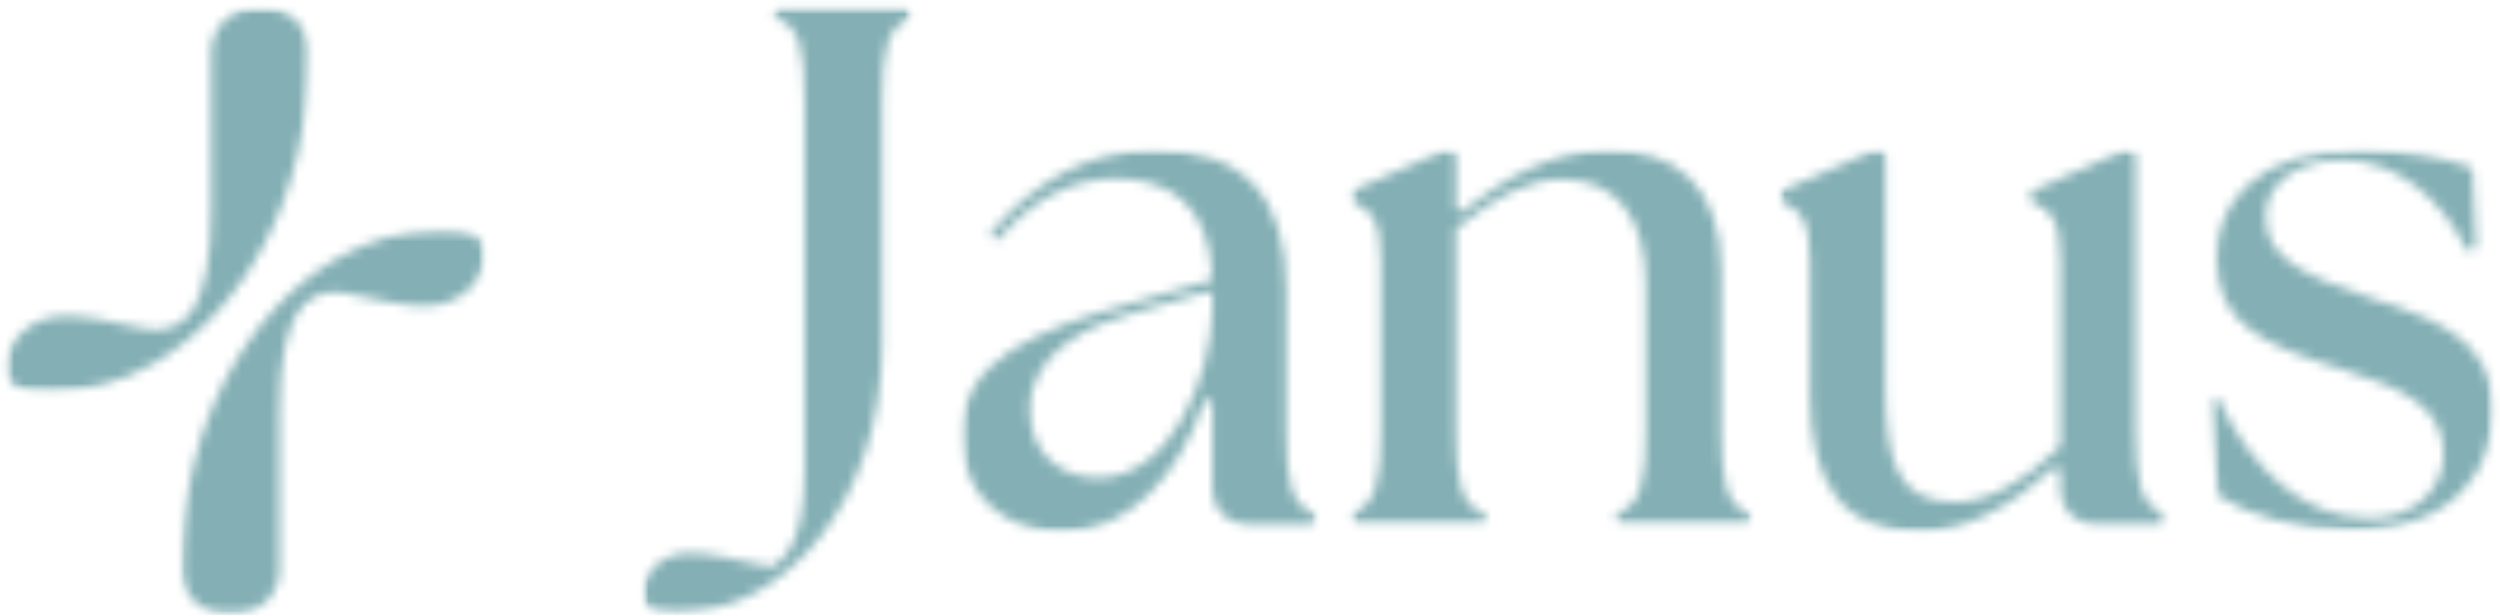 <svg xmlns="http://www.w3.org/2000/svg" width="264" height="65" viewBox="0 0 264 65" fill="none"><mask id="mask0_349_619" style="mask-type:luminance" maskUnits="userSpaceOnUse" x="0" y="0" width="33" height="42"><path d="M0.525 0.732H32.695V41.437H0.525V0.732Z" fill="white"></path></mask><g mask="url(#mask0_349_619)"><mask id="mask1_349_619" style="mask-type:luminance" maskUnits="userSpaceOnUse" x="0" y="0" width="33" height="42"><path d="M26.942 0.854C24.381 0.854 22.297 2.933 22.297 5.5V22.306C22.297 27.529 21.549 30.536 20.56 32.4C19.592 34.225 17.525 35.176 15.508 34.747C11.087 33.812 9.158 33.378 6.871 33.378C3.099 33.378 0.856 36.083 0.659 38.392L0.642 38.612C0.642 41.091 2.324 41.388 5.386 41.388C9.152 41.388 12.83 40.332 16.206 38.392C25.612 32.999 32.676 20.772 32.676 5.494C32.682 2.933 30.604 0.854 28.036 0.854H26.942Z" fill="white"></path></mask><g mask="url(#mask1_349_619)"><path d="M-2.101 -1.894H53.923V67.48H-2.101V-1.894Z" fill="#84B0B5"></path></g></g><mask id="mask2_349_619" style="mask-type:luminance" maskUnits="userSpaceOnUse" x="19" y="24" width="33" height="41"><path d="M19.127 24.148H51.297V64.853H19.127V24.148Z" fill="white"></path></mask><g mask="url(#mask2_349_619)"><mask id="mask3_349_619" style="mask-type:luminance" maskUnits="userSpaceOnUse" x="19" y="24" width="33" height="41"><path d="M24.875 64.818C27.437 64.818 29.515 62.74 29.515 60.173V43.367C29.515 38.144 30.263 35.137 31.253 33.273C32.22 31.448 34.287 30.497 36.305 30.926C40.725 31.86 42.654 32.295 44.941 32.295C48.718 32.295 50.956 29.59 51.154 27.281L51.165 27.061C51.165 24.581 49.482 24.285 46.42 24.285C42.654 24.285 38.977 25.34 35.601 27.281C26.195 32.674 19.13 44.901 19.13 60.178C19.13 62.74 21.208 64.824 23.776 64.824L24.875 64.818Z" fill="white"></path></mask><g mask="url(#mask3_349_619)"><path d="M-2.101 -1.894H53.923V67.48H-2.101V-1.894Z" fill="#84B0B5"></path></g></g><mask id="mask4_349_619" style="mask-type:luminance" maskUnits="userSpaceOnUse" x="67" y="0" width="30" height="65"><path d="M67.841 0.726H96.331V64.762H67.841V0.726Z" fill="white"></path></mask><g mask="url(#mask4_349_619)"><mask id="mask5_349_619" style="mask-type:luminance" maskUnits="userSpaceOnUse" x="67" y="0" width="30" height="65"><path d="M67.876 62.62C67.876 60.745 69.668 58.409 72.791 58.409C74.869 58.409 76.568 58.865 81.323 59.849H81.587C83.154 58.739 84.957 56.88 84.957 49.673V10.668C84.957 5.286 84.457 2.911 82.148 1.965L81.84 1.718V1.24L82.054 0.761H95.798C96.062 0.761 96.276 0.976 96.276 1.24V1.525L96.15 1.894C93.66 2.911 93.154 5.286 93.154 10.668V36.407C93.154 52.79 82.857 64.726 71.625 64.726C69.206 64.726 67.882 64.489 67.882 62.62" fill="white"></path></mask><g mask="url(#mask5_349_619)"><path d="M65.127 -1.987H265.917V67.475H65.127V-1.987Z" fill="#84B0B5"></path></g></g><mask id="mask6_349_619" style="mask-type:luminance" maskUnits="userSpaceOnUse" x="101" y="15" width="39" height="42"><path d="M101.487 15.65H139.202V56.35H101.487V15.65Z" fill="white"></path></mask><g mask="url(#mask6_349_619)"><mask id="mask7_349_619" style="mask-type:luminance" maskUnits="userSpaceOnUse" x="101" y="15" width="38" height="42"><path d="M116.007 50.449C123.649 50.449 127.943 39.684 128.02 32.664V31.273C128.02 30.954 127.717 30.729 127.409 30.817L119.674 33.054C116.007 34.071 108.756 36.721 108.756 43.197C108.756 48.343 112.423 50.454 116.013 50.454M128.025 51.773V42.691C128.025 42.158 127.277 42.032 127.101 42.537C124.468 50.152 119.256 56.15 112.11 56.15C106.337 56.15 101.499 52.483 101.499 45.929C101.499 37.892 109.691 34.775 119.361 32.043L127.662 29.651C127.871 29.591 128.02 29.393 128.009 29.173C127.723 21.729 123.555 18.859 117.876 18.859C113.627 18.859 109.443 20.635 105.556 25.116L105.078 25.341L104.803 25.094L104.589 24.626C109.097 19.244 114.99 15.814 121.934 15.814C131.373 15.814 135.821 20.883 135.821 30.399V45.457C135.821 50.839 136.321 53.214 138.63 54.159L138.938 54.407V54.891L138.723 55.369H131.615C129.63 55.369 128.02 53.758 128.02 51.773" fill="white"></path></mask><g mask="url(#mask7_349_619)"><path d="M65.127 -1.987H265.917V67.475H65.127V-1.987Z" fill="#84B0B5"></path></g></g><mask id="mask8_349_619" style="mask-type:luminance" maskUnits="userSpaceOnUse" x="142" y="15" width="44" height="41"><path d="M142.458 15.65H185.058V55.536H142.458V15.65Z" fill="white"></path></mask><g mask="url(#mask8_349_619)"><mask id="mask9_349_619" style="mask-type:luminance" maskUnits="userSpaceOnUse" x="142" y="15" width="43" height="41"><path d="M142.687 54.604L142.813 54.236C145.304 53.219 145.81 50.844 145.81 45.462V27.518C145.81 23.142 144.754 22.224 142.973 21.404L142.693 21.157V20.497C142.693 20.311 142.802 20.14 142.978 20.063L152.726 15.78C152.891 15.709 153.077 15.736 153.215 15.847L153.589 16.149L153.77 16.374V21.85C153.77 22.246 154.226 22.471 154.534 22.224C158.718 18.931 164.029 15.819 169.757 15.819C176.931 15.819 181.769 19.563 181.769 28.689V45.456C181.769 50.839 182.27 53.214 184.579 54.159L184.886 54.407V54.89L184.672 55.368H171.164C170.901 55.368 170.686 55.154 170.686 54.89V54.604L170.813 54.236C173.303 53.219 173.803 50.844 173.803 45.462V30.091C173.803 23.07 170.763 18.936 164.991 18.936C161.379 18.936 158.064 20.679 153.935 24.016L153.754 24.247V45.456C153.754 50.839 154.254 53.214 156.563 54.159L156.871 54.407V54.89L156.656 55.368H143.16C142.896 55.368 142.682 55.154 142.682 54.89L142.687 54.604Z" fill="white"></path></mask><g mask="url(#mask9_349_619)"><path d="M65.127 -1.987H265.917V67.475H65.127V-1.987Z" fill="#84B0B5"></path></g></g><mask id="mask10_349_619" style="mask-type:luminance" maskUnits="userSpaceOnUse" x="187" y="15" width="42" height="42"><path d="M187.772 15.65H228.744V56.35H187.772V15.65Z" fill="white"></path></mask><g mask="url(#mask10_349_619)"><mask id="mask11_349_619" style="mask-type:luminance" maskUnits="userSpaceOnUse" x="188" y="15" width="41" height="42"><path d="M191.126 41.559V27.518C191.126 23.142 190.071 22.224 188.29 21.404L188.009 21.157V20.497C188.009 20.311 188.119 20.14 188.295 20.063L198.042 15.78C198.207 15.709 198.394 15.736 198.532 15.847L198.905 16.149L199.087 16.374V40.542C199.087 48.887 200.412 53.021 206.421 53.021C209.884 53.021 213.655 50.965 217.432 47.238L217.575 47.023V27.518C217.575 23.142 216.52 22.224 214.738 21.404L214.458 21.157V20.497C214.458 20.311 214.568 20.14 214.744 20.063L224.491 15.78C224.65 15.709 224.843 15.736 224.98 15.847L225.354 16.149L225.53 16.374V45.456C225.53 50.839 226.03 53.214 228.339 54.154L228.647 54.401V54.885L228.433 55.363H221.165C219.18 55.363 217.57 53.752 217.57 51.768V49.833C217.57 49.42 217.08 49.2 216.778 49.475C212.495 53.378 207.454 56.144 202.825 56.144C194.557 56.144 191.126 51.075 191.126 41.559Z" fill="white"></path></mask><g mask="url(#mask11_349_619)"><path d="M67.34 -2.37H268.13V67.092H67.34V-2.37Z" fill="#84B0B5"></path></g></g><mask id="mask12_349_619" style="mask-type:luminance" maskUnits="userSpaceOnUse" x="233" y="15" width="31" height="42"><path d="M233.357 15.65H263.475V56.079H233.357V15.65Z" fill="white"></path></mask><g mask="url(#mask12_349_619)"><mask id="mask13_349_619" style="mask-type:luminance" maskUnits="userSpaceOnUse" x="233" y="15" width="31" height="41"><path d="M234.167 52.081L233.436 42.521C233.419 42.279 233.579 42.064 233.815 42.02L234.244 42.086C237.707 49.59 243.26 54.659 250.093 54.736C254.931 54.813 258.048 51.614 258.048 48.029C258.048 43.037 254.068 41.086 247.284 38.98C239.093 36.484 234.024 34.219 234.024 27.199C234.024 21.273 238.625 15.808 249.236 15.808C253.529 15.808 258.109 16.61 260.808 17.644L261.099 17.881L261.462 25.918C261.473 26.16 261.303 26.369 261.066 26.407L260.89 26.435L260.484 26.363C257.707 20.8 252.946 16.896 247.361 16.896C242.446 16.896 239.246 19.469 239.246 22.823C239.246 27.193 243.15 29.062 250.165 31.404C256.404 33.51 263.271 35.385 263.271 43.34C263.271 49.266 259.527 55.979 248.213 55.979C242.644 55.979 237.372 54.335 234.37 52.438L234.167 52.224" fill="white"></path></mask><g mask="url(#mask13_349_619)"><path d="M65.127 -1.987H265.917V67.475H65.127V-1.987Z" fill="#84B0B5"></path></g></g></svg>